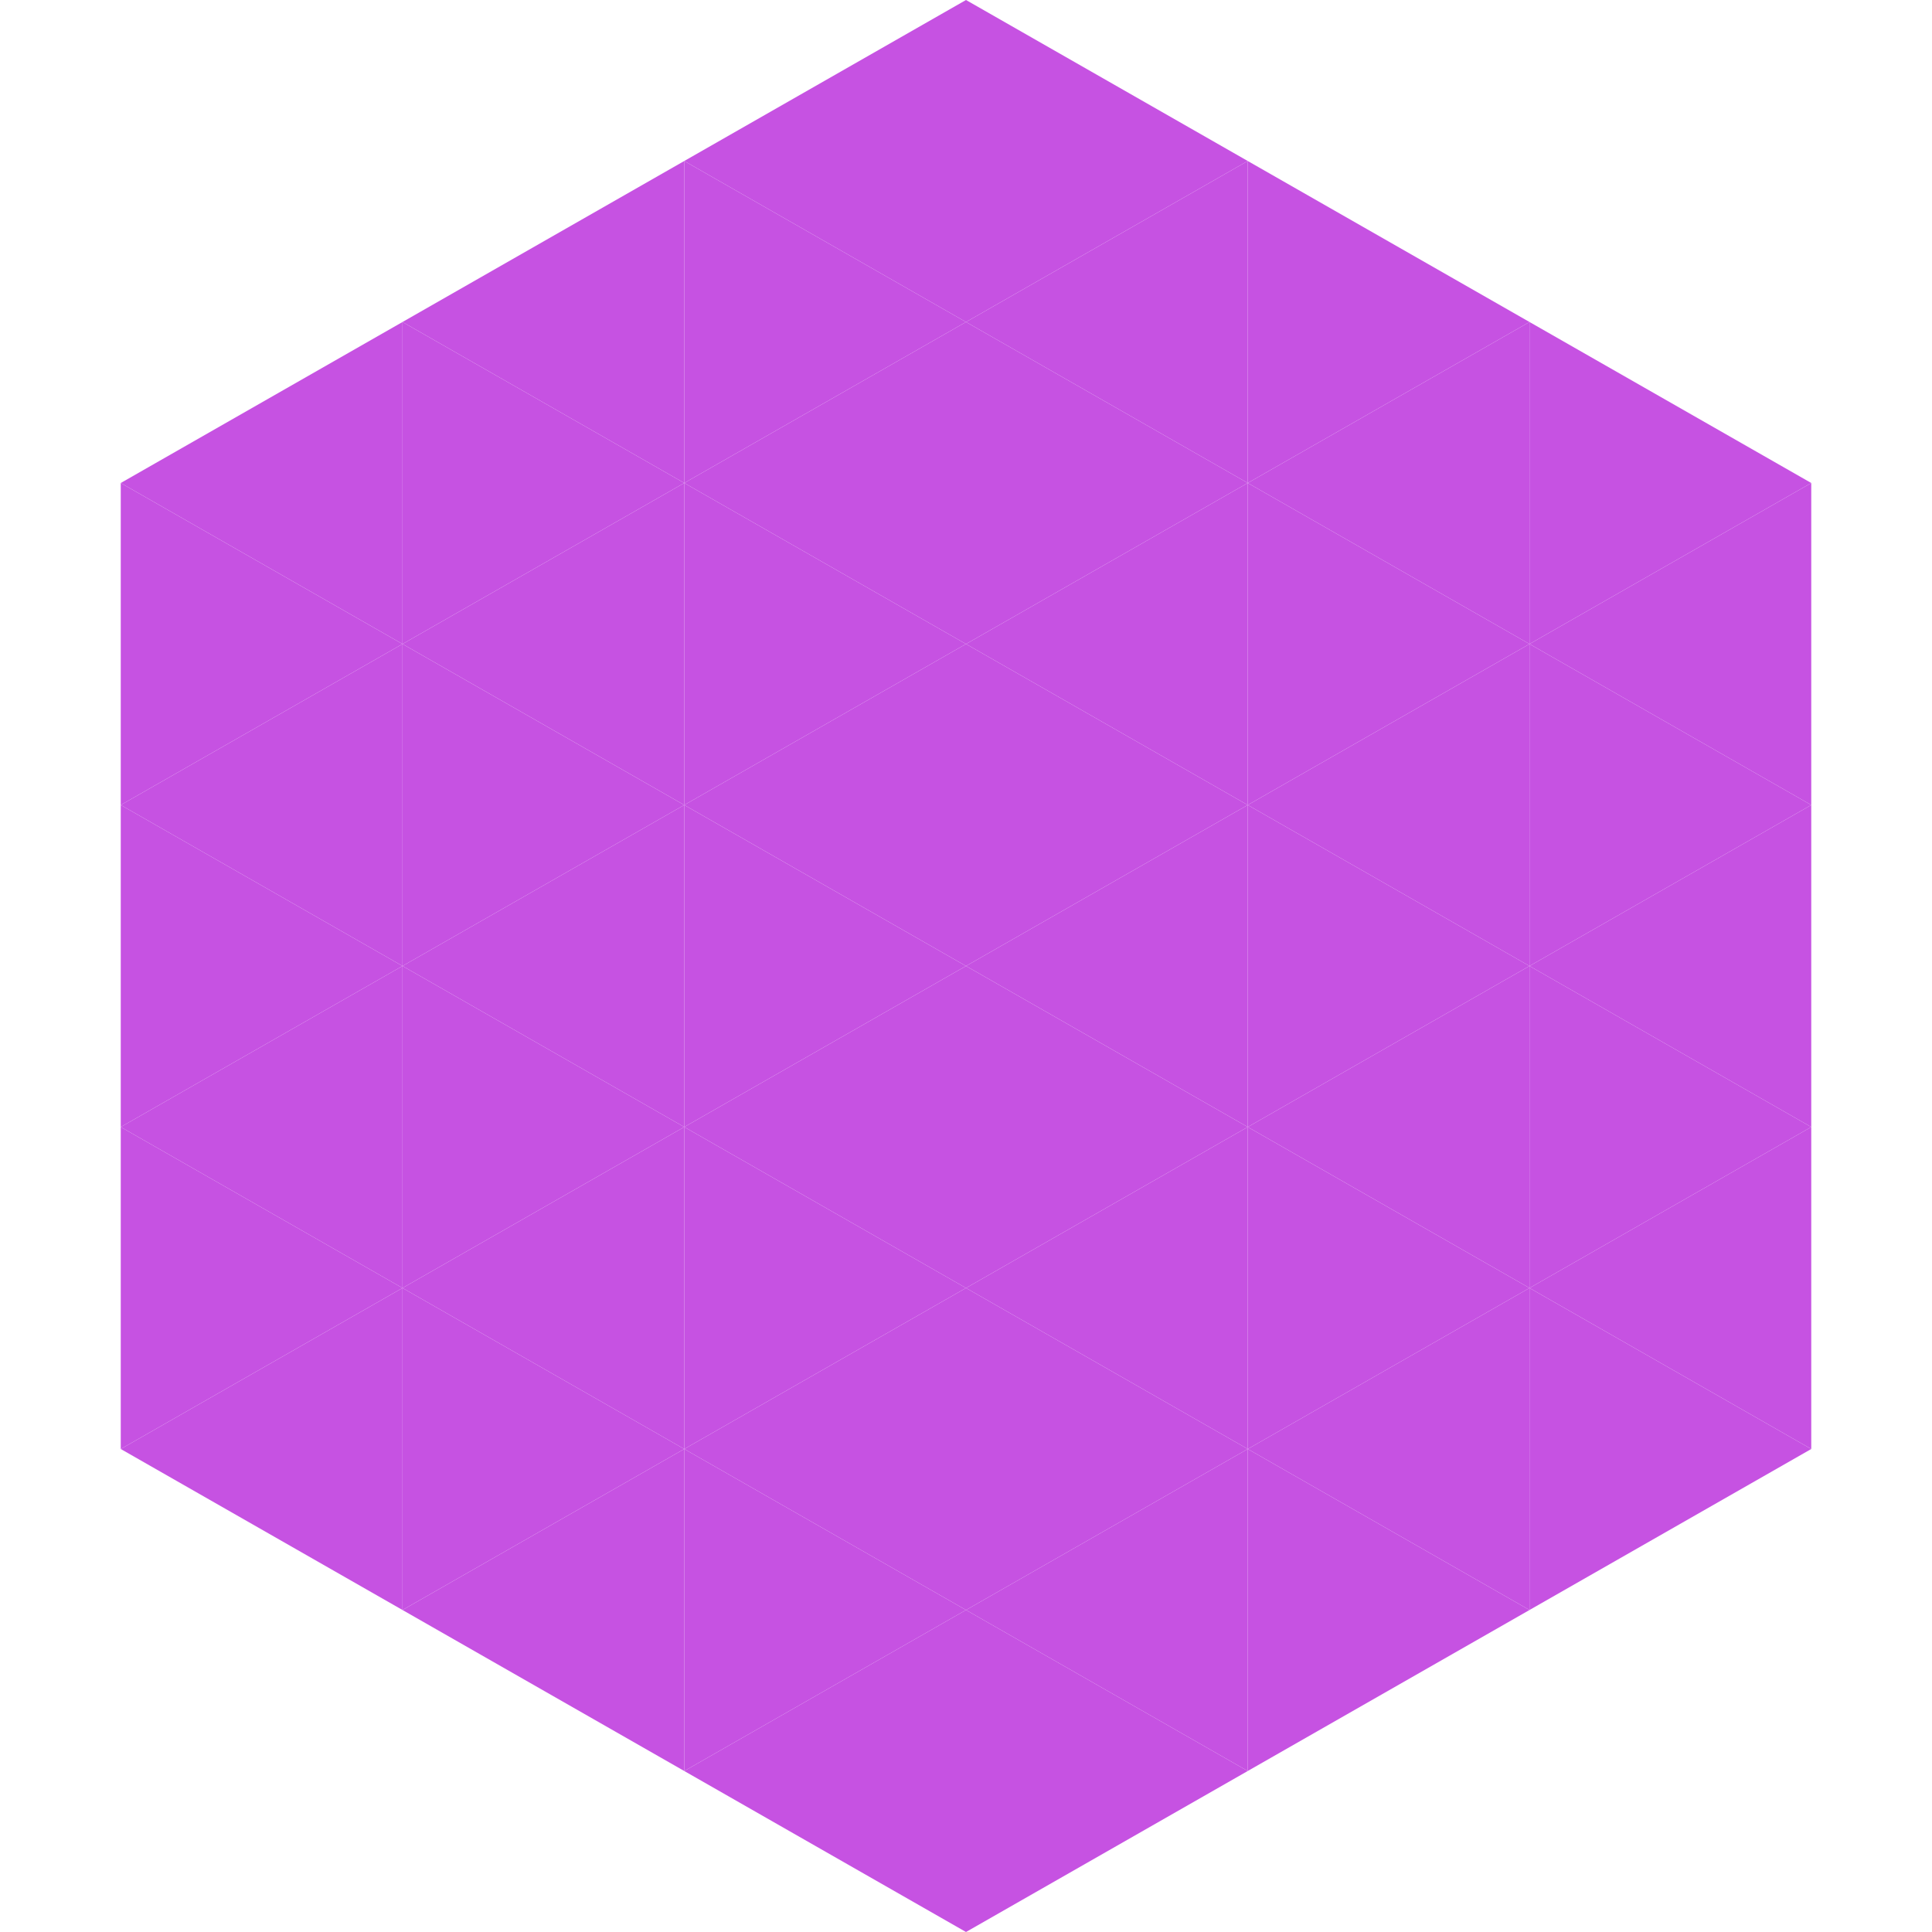<?xml version="1.0"?>
<!-- Generated by SVGo -->
<svg width="240" height="240"
     xmlns="http://www.w3.org/2000/svg"
     xmlns:xlink="http://www.w3.org/1999/xlink">
<polygon points="50,40 15,60 50,80" style="fill:rgb(198,82,226)" />
<polygon points="190,40 225,60 190,80" style="fill:rgb(198,82,226)" />
<polygon points="15,60 50,80 15,100" style="fill:rgb(198,82,226)" />
<polygon points="225,60 190,80 225,100" style="fill:rgb(198,82,226)" />
<polygon points="50,80 15,100 50,120" style="fill:rgb(198,82,226)" />
<polygon points="190,80 225,100 190,120" style="fill:rgb(198,82,226)" />
<polygon points="15,100 50,120 15,140" style="fill:rgb(198,82,226)" />
<polygon points="225,100 190,120 225,140" style="fill:rgb(198,82,226)" />
<polygon points="50,120 15,140 50,160" style="fill:rgb(198,82,226)" />
<polygon points="190,120 225,140 190,160" style="fill:rgb(198,82,226)" />
<polygon points="15,140 50,160 15,180" style="fill:rgb(198,82,226)" />
<polygon points="225,140 190,160 225,180" style="fill:rgb(198,82,226)" />
<polygon points="50,160 15,180 50,200" style="fill:rgb(198,82,226)" />
<polygon points="190,160 225,180 190,200" style="fill:rgb(198,82,226)" />
<polygon points="15,180 50,200 15,220" style="fill:rgb(255,255,255); fill-opacity:0" />
<polygon points="225,180 190,200 225,220" style="fill:rgb(255,255,255); fill-opacity:0" />
<polygon points="50,0 85,20 50,40" style="fill:rgb(255,255,255); fill-opacity:0" />
<polygon points="190,0 155,20 190,40" style="fill:rgb(255,255,255); fill-opacity:0" />
<polygon points="85,20 50,40 85,60" style="fill:rgb(198,82,226)" />
<polygon points="155,20 190,40 155,60" style="fill:rgb(198,82,226)" />
<polygon points="50,40 85,60 50,80" style="fill:rgb(198,82,226)" />
<polygon points="190,40 155,60 190,80" style="fill:rgb(198,82,226)" />
<polygon points="85,60 50,80 85,100" style="fill:rgb(198,82,226)" />
<polygon points="155,60 190,80 155,100" style="fill:rgb(198,82,226)" />
<polygon points="50,80 85,100 50,120" style="fill:rgb(198,82,226)" />
<polygon points="190,80 155,100 190,120" style="fill:rgb(198,82,226)" />
<polygon points="85,100 50,120 85,140" style="fill:rgb(198,82,226)" />
<polygon points="155,100 190,120 155,140" style="fill:rgb(198,82,226)" />
<polygon points="50,120 85,140 50,160" style="fill:rgb(198,82,226)" />
<polygon points="190,120 155,140 190,160" style="fill:rgb(198,82,226)" />
<polygon points="85,140 50,160 85,180" style="fill:rgb(198,82,226)" />
<polygon points="155,140 190,160 155,180" style="fill:rgb(198,82,226)" />
<polygon points="50,160 85,180 50,200" style="fill:rgb(198,82,226)" />
<polygon points="190,160 155,180 190,200" style="fill:rgb(198,82,226)" />
<polygon points="85,180 50,200 85,220" style="fill:rgb(198,82,226)" />
<polygon points="155,180 190,200 155,220" style="fill:rgb(198,82,226)" />
<polygon points="120,0 85,20 120,40" style="fill:rgb(198,82,226)" />
<polygon points="120,0 155,20 120,40" style="fill:rgb(198,82,226)" />
<polygon points="85,20 120,40 85,60" style="fill:rgb(198,82,226)" />
<polygon points="155,20 120,40 155,60" style="fill:rgb(198,82,226)" />
<polygon points="120,40 85,60 120,80" style="fill:rgb(198,82,226)" />
<polygon points="120,40 155,60 120,80" style="fill:rgb(198,82,226)" />
<polygon points="85,60 120,80 85,100" style="fill:rgb(198,82,226)" />
<polygon points="155,60 120,80 155,100" style="fill:rgb(198,82,226)" />
<polygon points="120,80 85,100 120,120" style="fill:rgb(198,82,226)" />
<polygon points="120,80 155,100 120,120" style="fill:rgb(198,82,226)" />
<polygon points="85,100 120,120 85,140" style="fill:rgb(198,82,226)" />
<polygon points="155,100 120,120 155,140" style="fill:rgb(198,82,226)" />
<polygon points="120,120 85,140 120,160" style="fill:rgb(198,82,226)" />
<polygon points="120,120 155,140 120,160" style="fill:rgb(198,82,226)" />
<polygon points="85,140 120,160 85,180" style="fill:rgb(198,82,226)" />
<polygon points="155,140 120,160 155,180" style="fill:rgb(198,82,226)" />
<polygon points="120,160 85,180 120,200" style="fill:rgb(198,82,226)" />
<polygon points="120,160 155,180 120,200" style="fill:rgb(198,82,226)" />
<polygon points="85,180 120,200 85,220" style="fill:rgb(198,82,226)" />
<polygon points="155,180 120,200 155,220" style="fill:rgb(198,82,226)" />
<polygon points="120,200 85,220 120,240" style="fill:rgb(198,82,226)" />
<polygon points="120,200 155,220 120,240" style="fill:rgb(198,82,226)" />
<polygon points="85,220 120,240 85,260" style="fill:rgb(255,255,255); fill-opacity:0" />
<polygon points="155,220 120,240 155,260" style="fill:rgb(255,255,255); fill-opacity:0" />
</svg>
